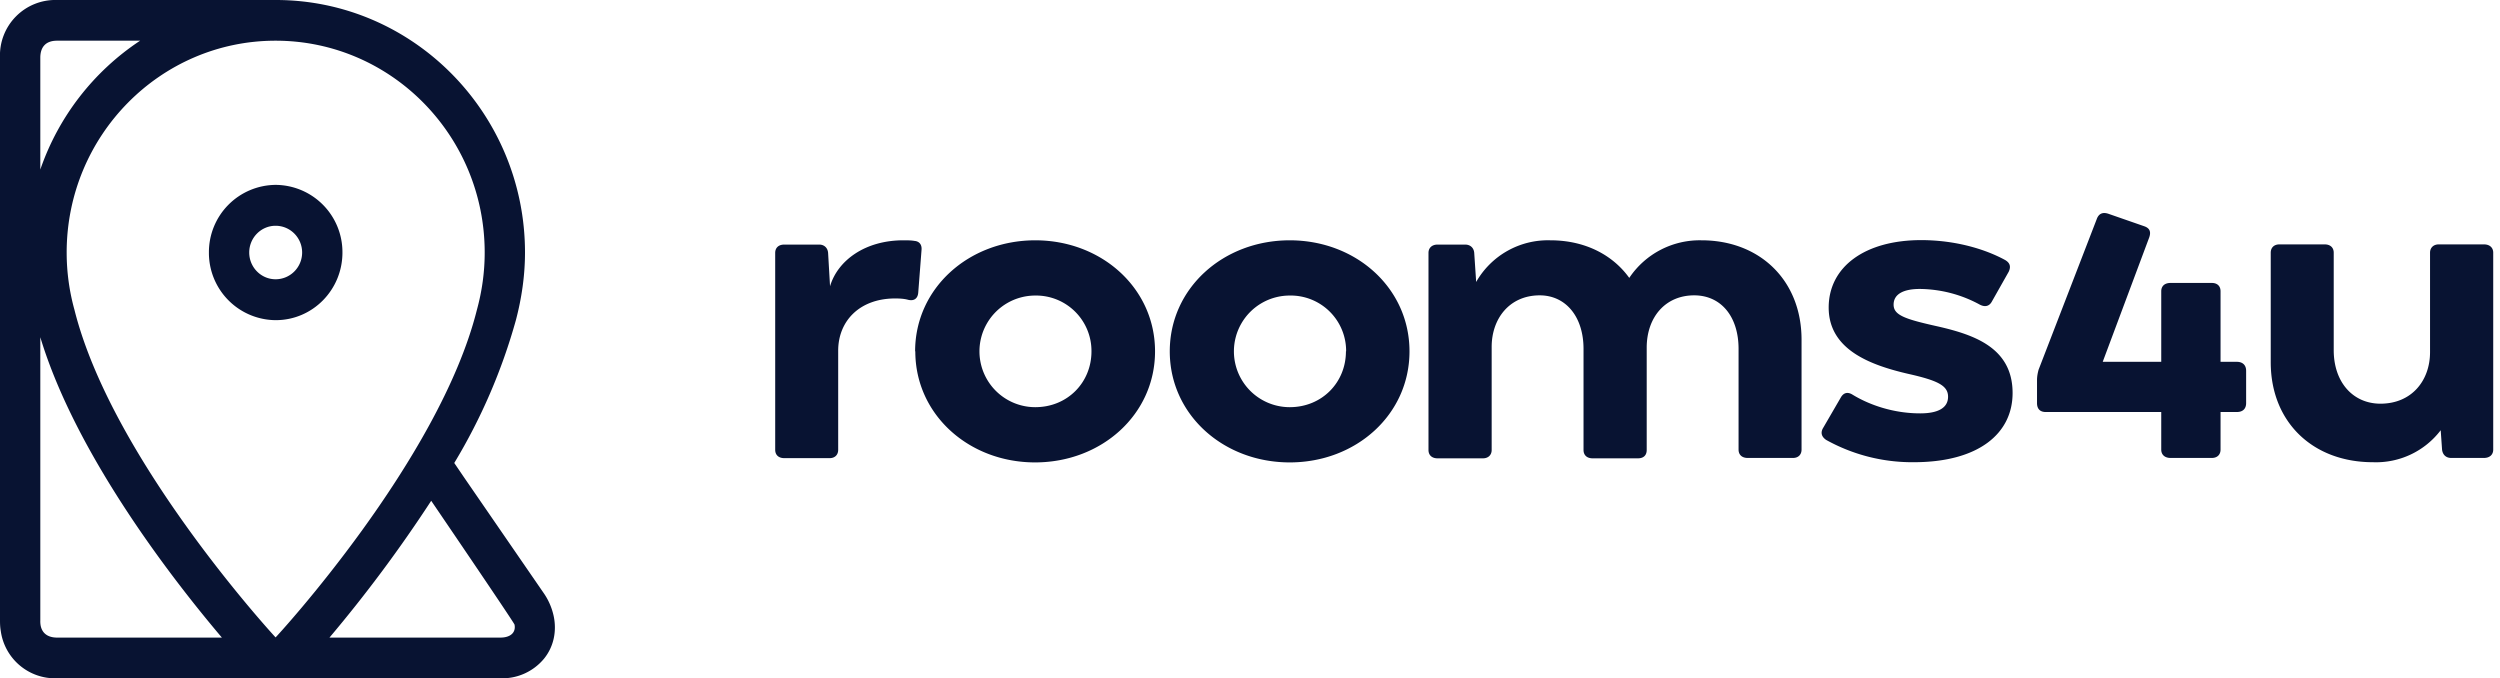 <svg xmlns="http://www.w3.org/2000/svg" width="129" height="35"><path fill="#081332" fill-rule="evenodd" d="M128.65 13.05V23.2c0 .26-.18.43-.48.43h-1.69c-.27 0-.44-.17-.47-.43l-.07-1a4.19 4.19 0 01-3.5 1.65c-3.09 0-5.27-2.06-5.27-5.16v-5.65c0-.26.17-.43.45-.43h2.33c.3 0 .47.17.47.43v5.03c0 1.66 1 2.76 2.41 2.76 1.62 0 2.56-1.2 2.56-2.66v-5.13c0-.26.18-.43.45-.43h2.33c.3 0 .48.17.48.43m-12.75 6.09v1.67c0 .3-.18.46-.48.46h-.84v1.94c0 .26-.17.43-.45.43H112c-.3 0-.48-.17-.48-.43v-1.94h-5.96c-.3 0-.45-.17-.45-.46v-1.17c0-.2.03-.36.08-.55l3-7.77c.1-.28.3-.38.6-.28l1.84.64c.3.1.37.29.27.58l-2.4 6.42h3.02v-3.64c0-.27.18-.43.48-.43h2.13c.28 0 .45.16.45.43v3.64h.84c.3 0 .48.17.48.46M94.23 22.7c-.25-.17-.3-.39-.15-.63l.9-1.55c.15-.27.37-.31.62-.15.87.53 2.11.96 3.48.96.94 0 1.44-.29 1.44-.86 0-.58-.55-.84-2.06-1.18-1.94-.45-4.1-1.24-4.1-3.42 0-2.11 1.88-3.48 4.77-3.48 1.76 0 3.3.46 4.34 1.03.25.15.3.34.18.6l-.87 1.54c-.13.24-.35.3-.62.16a6.58 6.58 0 00-3.1-.81c-.83 0-1.35.26-1.35.81s.6.75 2.31 1.13c1.86.43 3.83 1.1 3.83 3.43 0 2.1-1.77 3.57-5.1 3.57a9.14 9.14 0 01-4.52-1.15m-1.27-5.18v5.68c0 .26-.17.43-.44.43h-2.34c-.3 0-.47-.17-.47-.43V18c0-1.66-.9-2.76-2.29-2.76-1.49 0-2.45 1.13-2.45 2.7v5.28c0 .26-.15.43-.45.43h-2.34c-.3 0-.47-.17-.47-.43V18c0-1.66-.92-2.76-2.26-2.76-1.56 0-2.48 1.2-2.48 2.66v5.32c0 .26-.18.43-.45.43h-2.34c-.3 0-.47-.17-.47-.43V13.05c0-.26.18-.43.47-.43h1.42c.27 0 .45.17.47.43l.1 1.5A4.26 4.26 0 0180 12.4c1.81 0 3.23.77 4.07 1.94a4.37 4.37 0 013.73-1.94c3 0 5.16 2.06 5.16 5.13m-23.5.6a2.86 2.86 0 00-2.91-2.88 2.87 2.87 0 100 5.76c1.66 0 2.9-1.27 2.9-2.88m-9.09 0c0-3.26 2.76-5.73 6.19-5.73 3.43 0 6.18 2.47 6.18 5.73 0 3.26-2.75 5.73-6.18 5.73-3.43 0-6.19-2.47-6.19-5.73m-4.04 0a2.86 2.86 0 00-2.9-2.88 2.87 2.87 0 100 5.76c1.66 0 2.9-1.27 2.9-2.88m-9.1 0c0-3.26 2.77-5.73 6.2-5.73 3.42 0 6.18 2.47 6.18 5.73 0 3.26-2.76 5.73-6.19 5.73-3.42 0-6.18-2.47-6.18-5.73m.32-5.22l-.17 2.2c-.03.31-.23.43-.52.36-.18-.05-.4-.07-.67-.07-1.82 0-2.94 1.15-2.94 2.7v5.11c0 .26-.17.43-.44.43h-2.34c-.3 0-.47-.17-.47-.43V13.05c0-.26.17-.43.47-.43h1.8c.26 0 .44.17.46.43l.1 1.72c.4-1.34 1.82-2.37 3.78-2.37.2 0 .4 0 .57.03.27.02.4.21.37.48m-33.33 1.5c-.75 0-1.36-.62-1.36-1.38 0-.76.61-1.38 1.36-1.38.76 0 1.37.62 1.37 1.38 0 .76-.61 1.38-1.37 1.38m0-14.41H2.95A2.86 2.86 0 000 2.98v29.04c0 .2.01.37.04.54A2.83 2.83 0 002.94 35h22.88a2.8 2.8 0 002.25-1.01c.49-.6.67-1.4.5-2.2a3.3 3.3 0 00-.45-1.09l-.02-.03-.02-.03-4.13-6-.51-.75a29.64 29.64 0 003.18-7.37c.3-1.14.47-2.31.47-3.49C27.09 5.85 21.32 0 14.23 0m8.02 25.84s4.27 6.27 4.3 6.39c.08.4-.2.67-.73.67H17a71.6 71.6 0 005.25-7.06M2.08 17.4c1.86 6.16 6.97 12.67 9.37 15.5h-8.5c-.5 0-.8-.24-.86-.67a1.28 1.28 0 01-.01-.21V17.4M7.23 2.1a13.07 13.07 0 00-5.15 6.65V2.98c0-.57.3-.88.86-.88h4.29m7 14.42c1.9 0 3.44-1.56 3.44-3.49a3.47 3.47 0 00-3.45-3.49 3.47 3.47 0 00-3.44 3.49 3.47 3.47 0 003.44 3.49m0-14.42c5.96 0 10.79 4.9 10.79 10.93 0 1.02-.14 2-.4 2.95-1.94 7.77-10.35 16.88-10.39 16.91-.03-.03-8.44-9.14-10.38-16.91-.26-.94-.4-1.93-.4-2.95C3.44 7 8.27 2.1 14.22 2.1"/></svg>